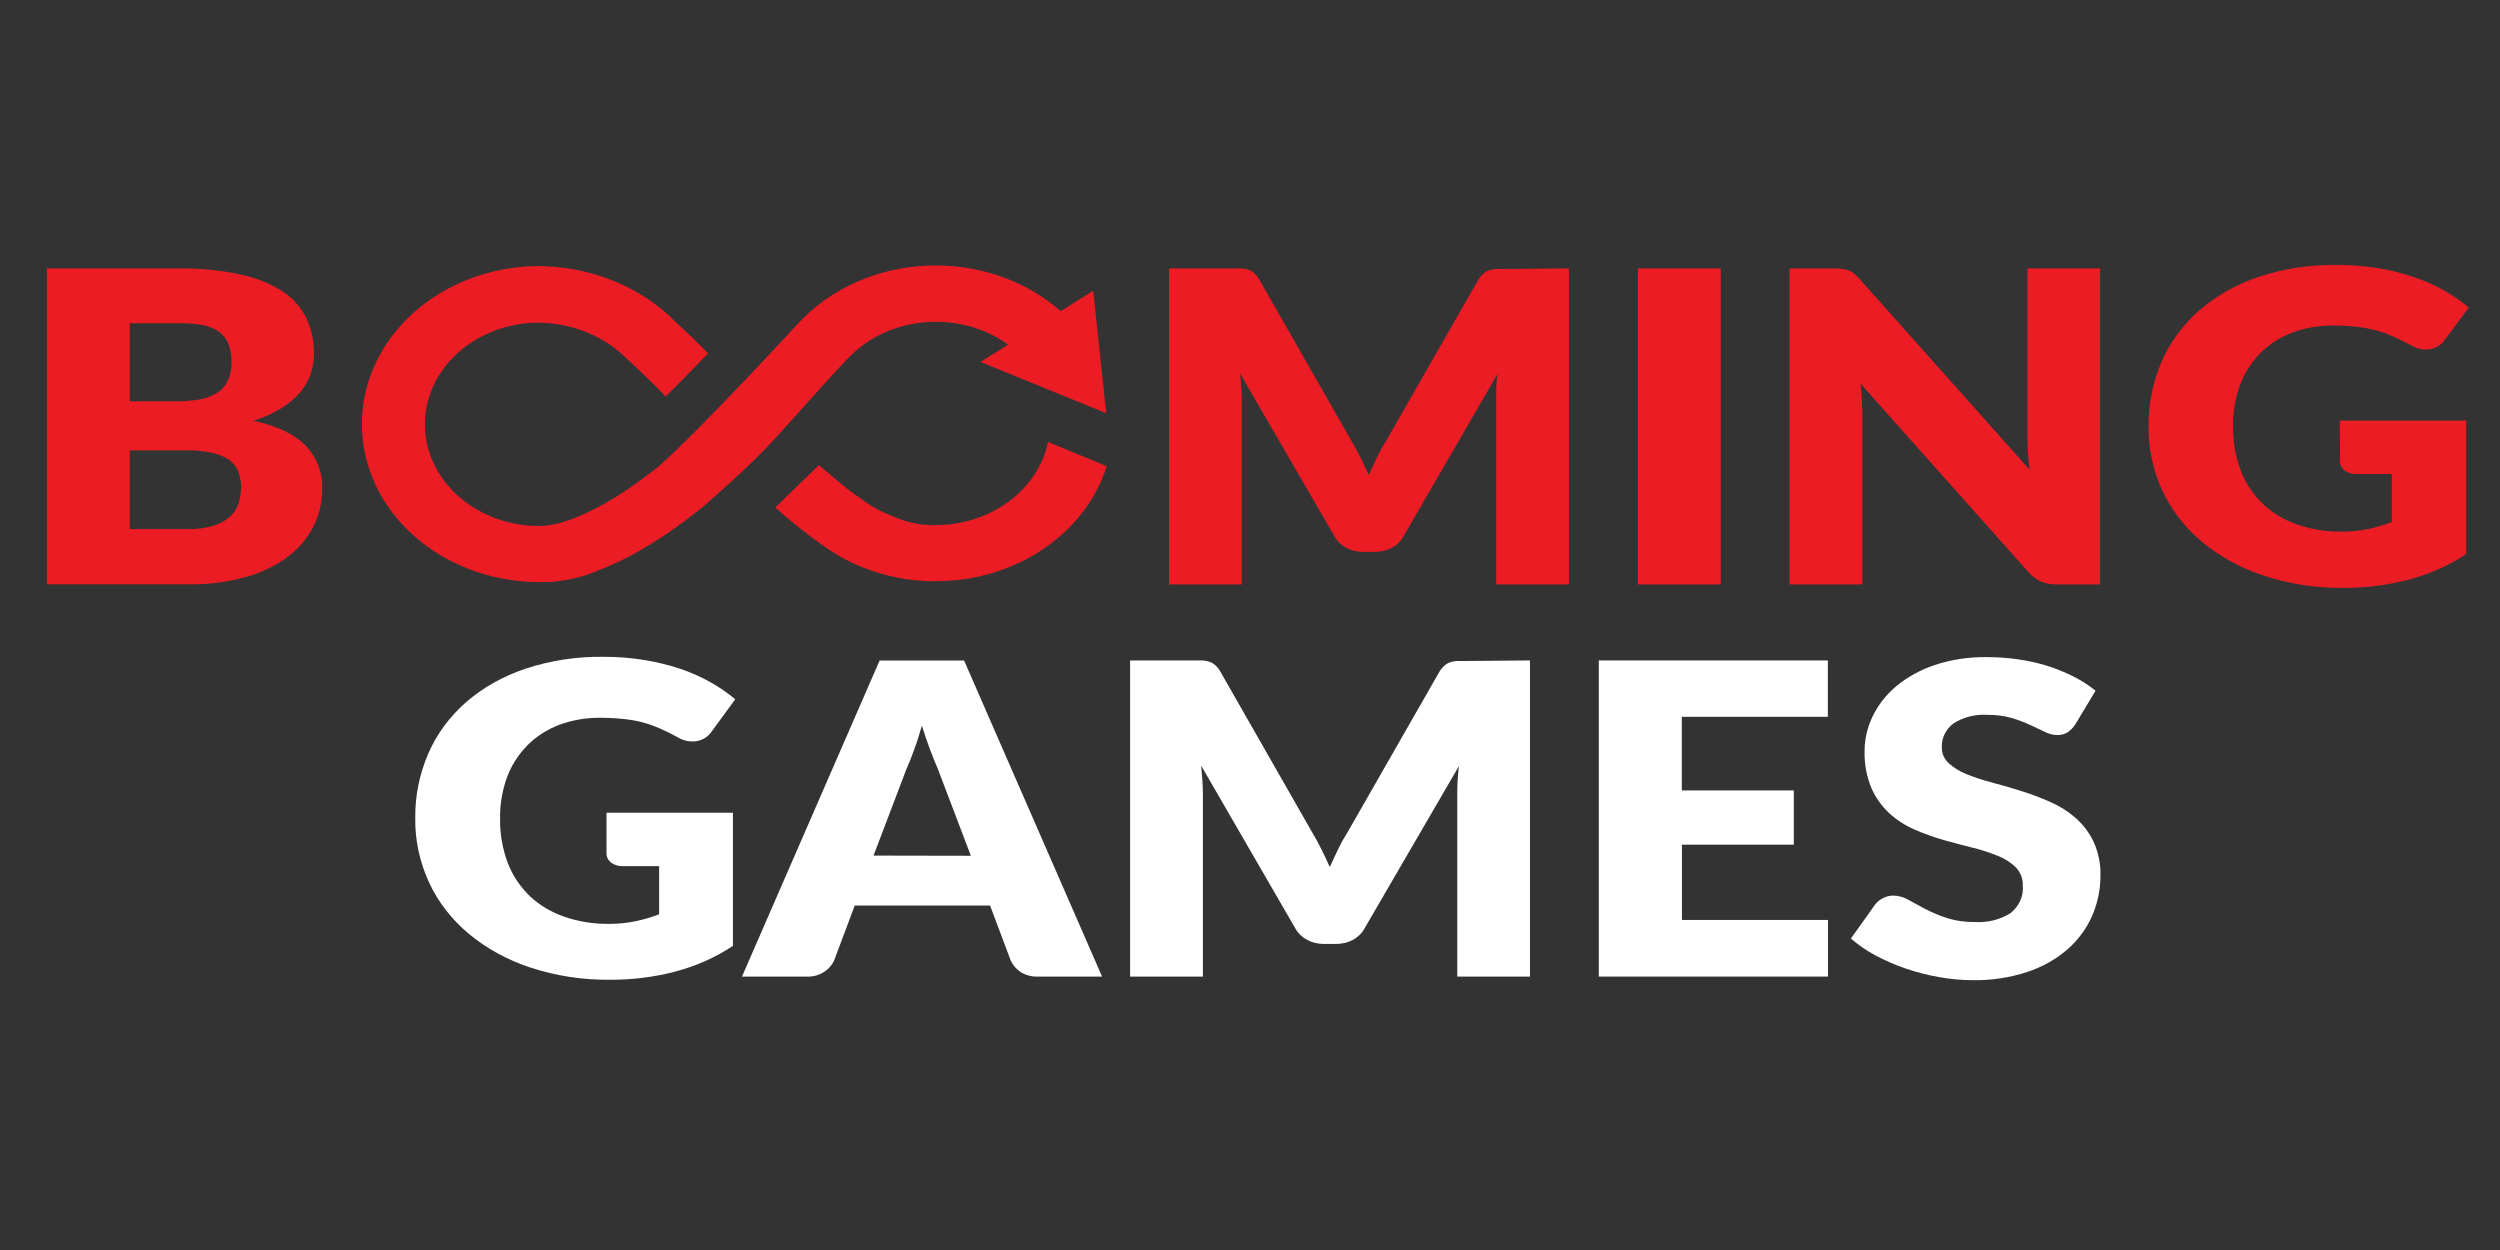 <svg width="160" height="80" viewBox="0 0 160 80" fill="none" xmlns="http://www.w3.org/2000/svg">
<rect x="0" y="0" width="160" height="80" fill="#333333" stroke="none"/>
<path d="M38.817 52.013H46.908V60.537C45.786 61.279 44.525 61.838 43.183 62.19C41.84 62.536 40.449 62.709 39.051 62.705C37.306 62.724 35.571 62.458 33.934 61.919C32.469 61.437 31.128 60.7 29.988 59.752C28.894 58.832 28.032 57.715 27.46 56.477C26.858 55.172 26.557 53.773 26.576 52.363C26.559 50.942 26.845 49.531 27.42 48.205C27.956 46.976 28.778 45.861 29.833 44.934C30.919 43.997 32.211 43.27 33.629 42.798C35.22 42.272 36.907 42.014 38.605 42.036C39.494 42.032 40.382 42.102 41.256 42.244C42.041 42.37 42.812 42.56 43.559 42.81C44.233 43.04 44.88 43.329 45.49 43.673C46.048 43.989 46.572 44.35 47.054 44.753L45.534 46.834C45.432 46.984 45.298 47.114 45.139 47.217C44.979 47.32 44.798 47.392 44.606 47.431C44.393 47.464 44.175 47.46 43.964 47.418C43.754 47.376 43.554 47.298 43.377 47.188C42.974 46.962 42.58 46.769 42.197 46.606C41.833 46.448 41.455 46.316 41.066 46.214C40.667 46.114 40.259 46.046 39.846 46.01C39.37 45.96 38.89 45.937 38.41 45.939C37.5 45.928 36.597 46.086 35.759 46.402C34.985 46.702 34.296 47.15 33.739 47.714C33.161 48.308 32.722 49 32.449 49.748C32.138 50.602 31.989 51.496 32.007 52.394C31.989 53.365 32.158 54.332 32.506 55.252C32.81 56.035 33.291 56.754 33.92 57.365C34.539 57.941 35.294 58.389 36.13 58.676C37.029 58.984 37.986 59.137 38.949 59.128C39.531 59.132 40.111 59.075 40.677 58.959C41.193 58.848 41.697 58.7 42.184 58.515V55.433H39.877C39.592 55.447 39.312 55.363 39.095 55.197C39.004 55.121 38.932 55.029 38.884 54.926C38.836 54.823 38.813 54.712 38.817 54.601V52.013Z" fill="white"/>
<path d="M70.533 62.501H66.441C66.045 62.517 65.653 62.418 65.327 62.218C65.047 62.028 64.827 61.776 64.691 61.487L63.365 57.954H54.703L53.378 61.487C53.245 61.767 53.032 62.009 52.759 62.19C52.431 62.413 52.023 62.523 51.61 62.501H47.487L56.294 42.276H61.703L70.533 62.501ZM62.136 54.77L60.029 49.229C59.874 48.88 59.706 48.444 59.529 47.989C59.352 47.533 59.176 46.995 58.999 46.442C58.84 47.007 58.676 47.529 58.495 48.012C58.314 48.495 58.155 48.911 57.996 49.261L55.906 54.758L62.136 54.77Z" fill="white"/>
<path d="M97.918 42.268V62.501H93.265V50.859C93.265 50.592 93.265 50.301 93.287 49.987C93.309 49.673 93.331 49.351 93.371 49.029L87.325 59.426C87.159 59.731 86.896 59.986 86.57 60.16C86.24 60.331 85.864 60.418 85.483 60.412H84.753C84.372 60.418 83.996 60.331 83.666 60.16C83.339 59.985 83.076 59.73 82.906 59.426L76.874 49.002C76.906 49.334 76.933 49.66 76.954 49.979C76.976 50.297 76.985 50.592 76.985 50.859V62.501H72.327V42.268H76.357C76.587 42.268 76.799 42.268 76.963 42.268C77.114 42.275 77.263 42.303 77.404 42.35C77.542 42.399 77.667 42.473 77.771 42.566C77.9 42.681 78.007 42.814 78.089 42.959L83.949 53.219C84.157 53.568 84.36 53.933 84.55 54.314C84.74 54.695 84.93 55.099 85.107 55.492C85.284 55.099 85.469 54.707 85.659 54.314C85.849 53.921 86.057 53.556 86.278 53.203L92.12 42.994C92.205 42.85 92.314 42.718 92.443 42.602C92.545 42.507 92.671 42.433 92.809 42.386C92.951 42.338 93.1 42.31 93.251 42.303C93.424 42.303 93.623 42.303 93.852 42.303L97.918 42.268Z" fill="white"/>
<path d="M107.635 45.876V50.588H114.803V54.059H107.644V58.877H116.991V62.501H102.324V42.268H116.982V45.876H107.635Z" fill="white"/>
<path d="M132.807 46.379C132.679 46.571 132.513 46.74 132.316 46.877C132.119 46.994 131.885 47.052 131.649 47.042C131.376 47.034 131.111 46.965 130.876 46.842L129.939 46.402C129.555 46.223 129.156 46.072 128.746 45.951C128.25 45.811 127.732 45.743 127.212 45.751C126.424 45.697 125.64 45.896 125.003 46.312C124.762 46.501 124.572 46.736 124.446 46.999C124.321 47.262 124.263 47.546 124.278 47.832C124.271 48.018 124.307 48.204 124.383 48.378C124.459 48.552 124.573 48.711 124.72 48.845C125.044 49.139 125.428 49.376 125.851 49.544C126.378 49.756 126.921 49.934 127.477 50.078C128.087 50.242 128.71 50.419 129.347 50.619C129.984 50.82 130.606 51.055 131.211 51.322C131.812 51.584 132.361 51.93 132.838 52.347C133.327 52.783 133.717 53.299 133.987 53.866C134.298 54.552 134.449 55.287 134.429 56.026C134.435 56.923 134.249 57.813 133.881 58.649C133.526 59.451 132.986 60.177 132.294 60.781C131.56 61.41 130.687 61.896 129.731 62.21C128.624 62.573 127.451 62.75 126.271 62.732C125.544 62.73 124.818 62.664 124.105 62.536C122.669 62.286 121.292 61.817 120.035 61.15C119.464 60.844 118.935 60.481 118.458 60.066L120.022 57.871C120.152 57.71 120.319 57.576 120.513 57.479C120.715 57.372 120.945 57.317 121.18 57.318C121.516 57.324 121.842 57.416 122.121 57.581C122.439 57.758 122.802 57.95 123.2 58.166C123.641 58.394 124.104 58.589 124.583 58.747C125.174 58.933 125.798 59.022 126.425 59.01C127.221 59.055 128.01 58.856 128.662 58.449C128.941 58.227 129.159 57.95 129.297 57.641C129.435 57.331 129.49 56.998 129.457 56.666C129.476 56.246 129.318 55.834 129.015 55.512C128.694 55.198 128.303 54.948 127.866 54.777C127.347 54.567 126.811 54.392 126.262 54.255C125.657 54.106 125.038 53.945 124.402 53.764C123.764 53.582 123.142 53.359 122.541 53.097C121.939 52.835 121.392 52.483 120.924 52.056C120.426 51.592 120.035 51.045 119.775 50.447C119.459 49.684 119.309 48.875 119.333 48.063C119.334 47.3 119.51 46.546 119.85 45.845C120.2 45.115 120.716 44.457 121.366 43.913C122.077 43.326 122.91 42.868 123.818 42.562C124.882 42.21 126.011 42.038 127.146 42.056C127.828 42.054 128.51 42.103 129.183 42.201C129.825 42.292 130.457 42.435 131.07 42.629C131.645 42.813 132.201 43.042 132.732 43.312C133.229 43.563 133.693 43.864 134.115 44.208L132.807 46.379Z" fill="white"/>
<path d="M11.396 17.178C12.749 17.157 14.098 17.289 15.413 17.571C16.385 17.777 17.302 18.149 18.113 18.666C18.777 19.11 19.296 19.702 19.616 20.382C19.943 21.1 20.105 21.869 20.093 22.644C20.094 23.09 20.019 23.533 19.872 23.959C19.723 24.384 19.491 24.783 19.187 25.137C18.847 25.526 18.44 25.865 17.981 26.142C17.433 26.473 16.839 26.737 16.213 26.928C17.71 27.252 18.819 27.776 19.541 28.498C20.285 29.28 20.67 30.282 20.619 31.305C20.626 32.132 20.434 32.949 20.058 33.705C19.677 34.45 19.114 35.112 18.409 35.64C17.62 36.224 16.709 36.663 15.727 36.932C14.55 37.258 13.323 37.416 12.09 37.399H3V17.178H11.396ZM8.303 20.689V25.687H11.052C11.572 25.696 12.093 25.664 12.607 25.593C13.032 25.535 13.44 25.401 13.805 25.2C14.137 25.011 14.397 24.737 14.552 24.415C14.739 24.03 14.828 23.613 14.812 23.194C14.824 22.786 14.755 22.379 14.609 21.992C14.488 21.683 14.271 21.41 13.982 21.207C13.666 20.997 13.3 20.854 12.912 20.791C12.412 20.711 11.904 20.676 11.396 20.689H8.303ZM12.019 33.862C12.602 33.878 13.184 33.798 13.734 33.626C14.128 33.496 14.483 33.288 14.773 33.017C15.016 32.774 15.191 32.484 15.285 32.169C15.378 31.857 15.426 31.535 15.427 31.211C15.432 30.872 15.377 30.534 15.263 30.21C15.156 29.919 14.962 29.66 14.702 29.46C14.38 29.233 14.006 29.072 13.606 28.989C13.064 28.868 12.507 28.812 11.949 28.824H8.303V33.862H12.019Z" fill="#EC1C24"/>
<path d="M100.41 17.178V37.403H95.757V25.769C95.757 25.502 95.757 25.208 95.757 24.894C95.757 24.58 95.801 24.262 95.841 23.936L89.818 34.333C89.651 34.639 89.389 34.895 89.062 35.071C88.731 35.239 88.356 35.324 87.975 35.318H87.255C86.875 35.324 86.501 35.238 86.172 35.071C85.845 34.894 85.581 34.638 85.412 34.333L79.367 23.908C79.397 24.242 79.424 24.568 79.446 24.89C79.468 25.212 79.477 25.502 79.477 25.769V37.403H74.819V17.178H78.849C79.079 17.178 79.291 17.178 79.455 17.178C79.606 17.186 79.755 17.213 79.897 17.261C80.034 17.31 80.159 17.383 80.263 17.477C80.39 17.593 80.498 17.726 80.582 17.869L86.442 28.129C86.649 28.482 86.852 28.848 87.042 29.224C87.233 29.601 87.422 30.01 87.599 30.402C87.776 30.01 87.962 29.617 88.152 29.224C88.342 28.832 88.549 28.467 88.77 28.113L94.612 17.905C94.699 17.762 94.808 17.629 94.935 17.512C95.038 17.417 95.163 17.343 95.302 17.296C95.443 17.248 95.592 17.22 95.744 17.214C95.916 17.214 96.115 17.214 96.345 17.214L100.41 17.178Z" fill="#EC1C24"/>
<path d="M110.128 37.403H104.825V17.178H110.128V37.403Z" fill="#EC1C24"/>
<path d="M134.406 17.178V37.403H131.658C131.305 37.413 130.955 37.352 130.633 37.226C130.319 37.08 130.045 36.875 129.828 36.626L119.081 24.56C119.121 24.921 119.152 25.271 119.165 25.608C119.178 25.946 119.191 26.264 119.191 26.558V37.403H114.534V17.178H117.313C117.508 17.176 117.703 17.185 117.897 17.206C118.19 17.232 118.465 17.344 118.679 17.524C118.818 17.647 118.948 17.778 119.068 17.916L129.895 30.065C129.846 29.672 129.806 29.279 129.788 28.934C129.771 28.588 129.758 28.223 129.758 27.897V17.178H134.406Z" fill="#EC1C24"/>
<path d="M149.75 26.92H157.841V35.46C156.717 36.199 155.456 36.757 154.116 37.109C152.773 37.456 151.382 37.629 149.984 37.623C148.238 37.644 146.503 37.378 144.866 36.838C143.402 36.357 142.061 35.621 140.92 34.674C139.828 33.752 138.967 32.637 138.392 31.4C137.791 30.093 137.49 28.693 137.509 27.281C137.491 25.861 137.778 24.451 138.353 23.127C138.888 21.897 139.71 20.783 140.765 19.856C141.852 18.919 143.144 18.191 144.562 17.716C146.151 17.194 147.834 16.935 149.529 16.955C150.425 16.951 151.32 17.021 152.202 17.163C152.988 17.292 153.759 17.485 154.504 17.74C155.18 17.966 155.827 18.254 156.436 18.6C156.994 18.916 157.518 19.279 158 19.683L156.467 21.753C156.364 21.902 156.23 22.032 156.07 22.134C155.911 22.237 155.73 22.31 155.539 22.349C155.108 22.414 154.666 22.323 154.31 22.098C153.895 21.878 153.501 21.686 153.13 21.521C152.766 21.362 152.388 21.231 151.999 21.128C151.6 21.024 151.192 20.949 150.779 20.904C150.303 20.855 149.823 20.831 149.343 20.834C148.425 20.822 147.514 20.981 146.669 21.301C145.895 21.6 145.206 22.048 144.65 22.613C144.072 23.207 143.633 23.899 143.36 24.646C143.051 25.5 142.902 26.392 142.918 27.289C142.899 28.262 143.069 29.23 143.421 30.151C143.721 30.934 144.203 31.653 144.835 32.26C145.444 32.836 146.19 33.284 147.019 33.571C147.919 33.881 148.877 34.034 149.842 34.023C150.422 34.028 151.001 33.972 151.566 33.858C152.081 33.746 152.585 33.597 153.073 33.41V30.336H150.823C150.539 30.351 150.26 30.266 150.046 30.1C149.953 30.024 149.881 29.932 149.832 29.829C149.783 29.726 149.759 29.615 149.763 29.503L149.75 26.92Z" fill="#EC1C24"/>
<path d="M67.077 28.286C66.764 29.781 65.872 31.132 64.555 32.104C63.239 33.076 61.581 33.607 59.869 33.606H59.706C58.859 33.604 58.023 33.426 57.267 33.088C55.897 32.57 55.605 32.26 54.615 31.573C54.036 31.18 53.21 30.414 52.406 29.774C51.601 30.559 49.754 32.342 49.621 32.483C50.597 33.358 51.63 34.18 52.715 34.945L52.613 34.863C54.157 36.011 56.019 36.771 58.005 37.066C58.57 37.151 59.142 37.195 59.715 37.199C60.233 37.199 60.751 37.175 61.266 37.124C63.491 36.883 65.585 36.062 67.287 34.767C68.99 33.471 70.223 31.757 70.833 29.841L67.077 28.286Z" fill="#EC1C24"/>
<path d="M54.359 22.844C55.604 21.563 57.363 20.764 59.261 20.617C61.16 20.47 63.047 20.988 64.523 22.059L62.755 23.166L70.798 26.445L69.967 18.608L67.886 19.915C66.765 18.928 65.424 18.159 63.95 17.657C62.476 17.155 60.901 16.932 59.324 17.001C57.747 17.071 56.204 17.431 54.793 18.06C53.382 18.689 52.134 19.572 51.128 20.653C51.044 20.744 44.743 27.587 42.158 29.845C42.016 29.971 41.866 30.081 41.716 30.19L41.636 30.249C41.451 30.395 41.265 30.532 41.084 30.666L40.969 30.752C40.801 30.878 40.633 30.995 40.465 31.109L40.337 31.2L40.001 31.423L39.873 31.514L39.74 31.596L39.298 31.875L39.175 31.949L38.759 32.193L38.644 32.256L38.291 32.452L38.158 32.519L37.831 32.684C37.226 32.992 36.588 33.248 35.927 33.445C35.357 33.611 34.758 33.682 34.159 33.657C32.293 33.575 30.533 32.864 29.239 31.667C27.944 30.471 27.213 28.88 27.194 27.22C27.175 25.561 27.871 23.957 29.139 22.738C30.406 21.519 32.15 20.776 34.013 20.661C35.096 20.615 36.177 20.774 37.185 21.128C38.194 21.482 39.105 22.023 39.86 22.715C40.112 22.934 42.171 24.894 42.599 25.373C43.386 24.635 45.251 22.671 45.317 22.624C44.95 22.2 43.408 20.751 43.298 20.661C42.188 19.518 40.812 18.601 39.266 17.974C37.72 17.347 36.04 17.025 34.34 17.029C31.41 17.076 28.612 18.125 26.53 19.958C24.449 21.791 23.243 24.267 23.165 26.871C23.086 29.474 24.14 32.004 26.109 33.934C28.077 35.863 30.807 37.044 33.73 37.23C34.301 37.263 34.874 37.263 35.445 37.23C35.916 37.181 36.383 37.102 36.841 36.995C37.299 36.889 37.743 36.741 38.167 36.555L38.273 36.512C38.406 36.465 38.538 36.41 38.675 36.355L38.861 36.276C39.007 36.217 39.153 36.151 39.303 36.084L39.462 36.009C39.873 35.821 40.297 35.617 40.739 35.354L40.925 35.252L41.415 34.961L41.641 34.824L42.144 34.505L42.361 34.368L42.878 34.019L43.006 33.928L43.094 33.869C43.346 33.693 43.603 33.504 43.863 33.312L44.049 33.17C44.248 33.021 44.451 32.864 44.654 32.703L44.915 32.495L45.035 32.401L45.476 32.008C45.565 31.934 47.867 29.935 49.414 28.27C50.961 26.606 52.631 24.631 54.359 22.844Z" fill="#EC1C24"/>
</svg>
